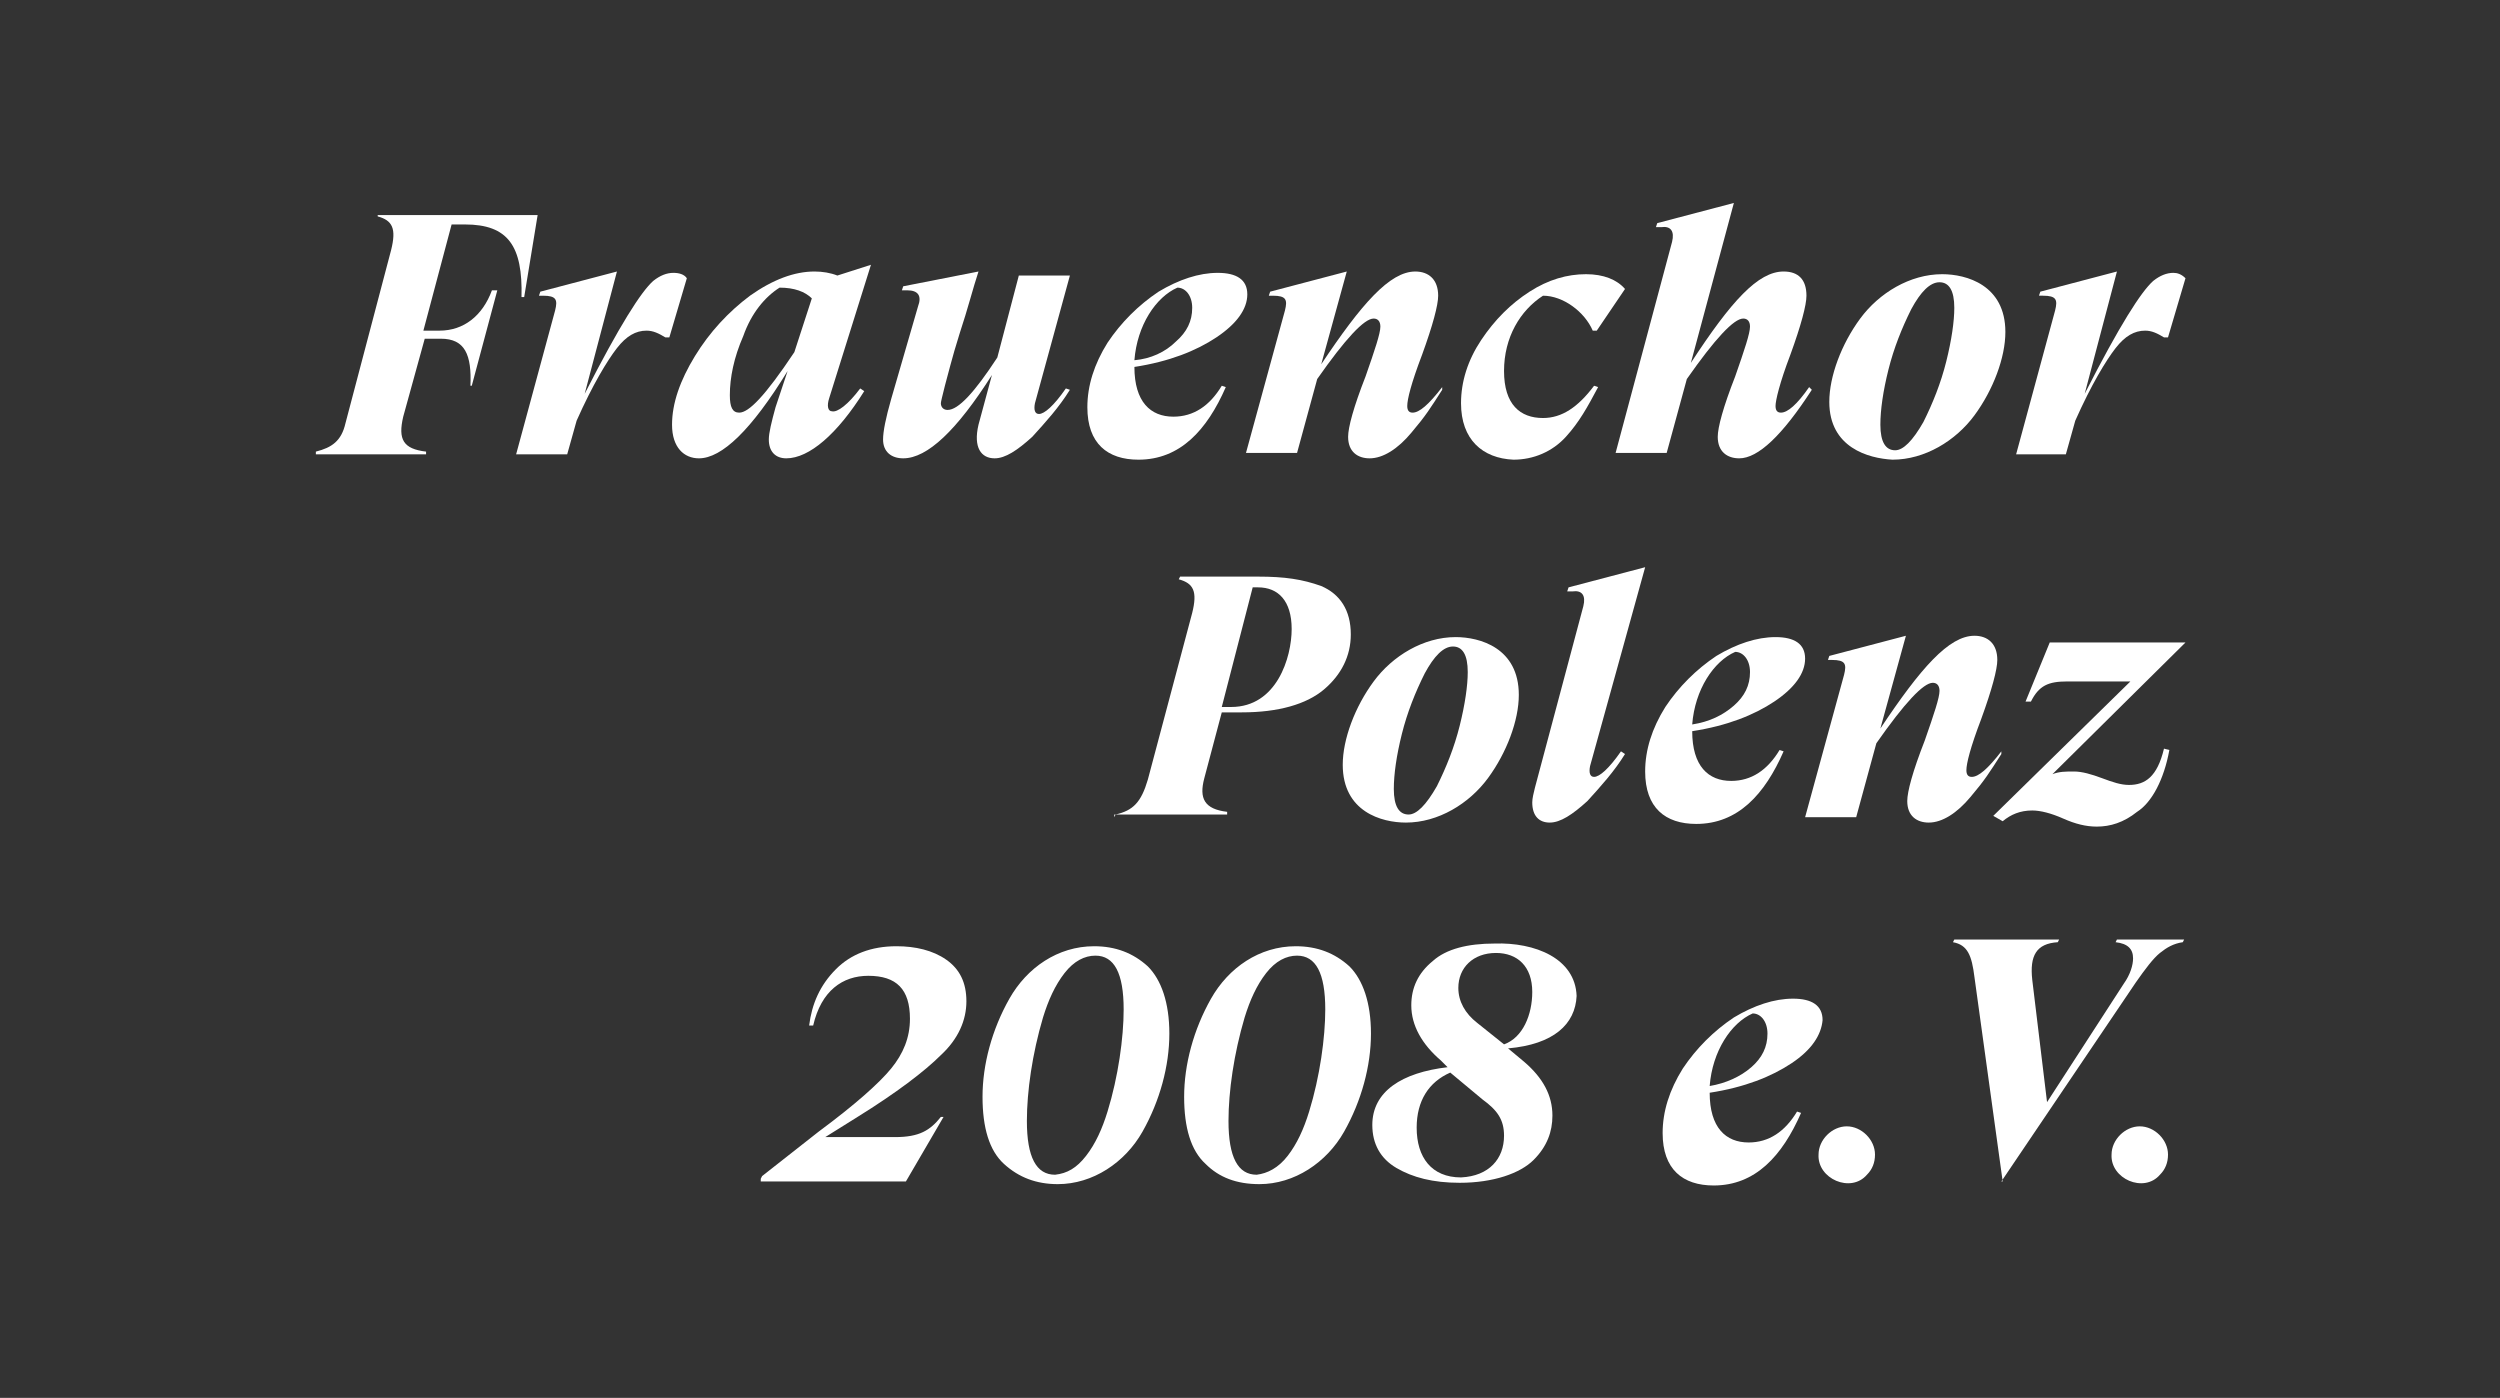 <?xml version="1.0" encoding="utf-8"?>
<!-- Generator: Adobe Illustrator 25.0.1, SVG Export Plug-In . SVG Version: 6.00 Build 0)  -->
<svg version="1.1" id="Ebene_1" xmlns="http://www.w3.org/2000/svg" xmlns:xlink="http://www.w3.org/1999/xlink" x="0px" y="0px"
	 viewBox="0 0 186 104" style="enable-background:new 0 0 186 104;" xml:space="preserve">
<rect x="0" y="0" width="186" height="104" fill="#333333" stroke="none"/>
<style type="text/css">
	.st0{fill:#FFFFFF;}
	.st1{fill:none;}
</style>
<g>
	<g>
		<path class="st0" d="M28.1,16h11.9l-1,6.1h-0.2c0.1-3.8-1-5.4-4.2-5.4h-1l-2.1,7.9h1.2c1.8,0,3.2-1.1,3.9-3H37l-1.9,7.1H35
			c0.1-2.3-0.4-3.5-2.2-3.5h-1.2L30,31c-0.4,1.7,0,2.4,1.7,2.6v0.2h-8.2l0-0.2c1.2-0.3,1.9-0.8,2.2-2.1l3.4-12.9
			c0.4-1.6,0.1-2.2-1-2.5L28.1,16z"/>
		<path class="st0" d="M51.1,20.7l-1.3,4.4h-0.3c-0.5-0.3-0.9-0.5-1.4-0.5c-0.8,0-1.5,0.4-2.2,1.3c-0.7,0.9-1.8,2.7-3,5.4l-0.7,2.5
			h-3.8l2.9-10.7c0.2-0.8,0.1-1.1-0.9-1.1l-0.3,0l0.1-0.3l5.7-1.5l-2.4,9.1c2.6-5.1,4.2-7.6,5.1-8.4c0.5-0.4,1-0.6,1.5-0.6
			C50.5,20.3,50.9,20.4,51.1,20.7z"/>
		<path class="st0" d="M64,28.9l0.3,0.2c-2,3.2-4.1,5-5.8,5c-0.8,0-1.3-0.5-1.3-1.4c0-0.5,0.2-1.3,0.5-2.4l0.9-2.7
			c-2.7,4.4-4.9,6.5-6.6,6.5c-1.1,0-2-0.8-2-2.5c0-1.6,0.6-3.3,1.7-5.1c1.1-1.8,2.5-3.3,4.1-4.5c1.7-1.2,3.3-1.8,4.8-1.8
			c0.6,0,1.2,0.1,1.7,0.3l2.5-0.8l-3.1,9.9c-0.2,0.6-0.1,1,0.2,1C62.3,30.7,63.1,30.1,64,28.9z M59.1,26.2l1.3-4
			c-0.5-0.5-1.3-0.8-2.4-0.8c-1.1,0.7-2.1,1.9-2.7,3.6c-0.7,1.6-1,3.1-1,4.4c0,0.9,0.2,1.3,0.7,1.3C55.7,30.7,56.9,29.5,59.1,26.2z"
			/>
		<path class="st0" d="M79.6,29c-0.8,1.3-1.8,2.4-2.8,3.5c-1.1,1-2,1.6-2.8,1.6c-1,0-1.6-0.8-1.2-2.5l1-3.7
			c-2.6,4.1-4.8,6.2-6.6,6.2c-0.9,0-1.5-0.5-1.5-1.4c0-0.6,0.2-1.6,0.6-3l2-6.9c0.3-0.8,0-1.2-0.8-1.2l-0.4,0l0.1-0.3l5.6-1.1
			c-0.4,1.2-0.8,2.8-1.4,4.6c-0.6,1.9-0.9,3.2-1.1,3.9c-0.2,0.8-0.3,1.2-0.3,1.3c0,0.3,0.2,0.5,0.5,0.5c0.8,0,2-1.3,3.7-3.9l1.6-6.1
			h3.8L77,30c-0.1,0.5,0,0.8,0.3,0.8c0.4,0,1.1-0.6,2-1.9L79.6,29z"/>
		<path class="st0" d="M90.5,25.1c-1.5,1-3.5,1.8-6.1,2.2c0,2.6,1.2,3.7,2.9,3.7c1.5,0,2.7-0.8,3.6-2.3l0.3,0.1
			c-1.4,3.2-3.4,5.4-6.5,5.4c-2.3,0-3.8-1.2-3.8-3.9c0-1.6,0.5-3.2,1.5-4.8c1-1.5,2.3-2.8,3.8-3.8c1.5-0.9,3-1.4,4.4-1.4
			s2.2,0.5,2.2,1.6S92,24.1,90.5,25.1z M87.5,25.4c0.8-0.7,1.2-1.5,1.2-2.5c0-0.9-0.5-1.5-1.1-1.5c-1.6,0.7-3,2.8-3.2,5.4
			C85.6,26.7,86.7,26.2,87.5,25.4z"/>
		<path class="st0" d="M107.3,29c-0.9,1.4-1.2,1.9-2.3,3.2c-1,1.2-2.1,1.9-3.1,1.9c-0.9,0-1.6-0.5-1.6-1.6c0-0.7,0.4-2.2,1.3-4.5
			c0.7-2,1.1-3.2,1.1-3.7c0-0.4-0.2-0.6-0.5-0.6c-0.7,0-2.1,1.5-4.2,4.5l-1.5,5.5h-3.8l2.9-10.6c0.2-0.8,0.1-1.1-0.9-1.1l-0.3,0
			l0.1-0.3l5.7-1.5l-1.9,6.9c3-4.5,5.1-6.9,7-6.9c1,0,1.7,0.6,1.7,1.8c0,0.7-0.4,2.2-1.2,4.4c-0.8,2.1-1.1,3.3-1.1,3.8
			c0,0.3,0.1,0.5,0.4,0.5c0.5,0,1.2-0.6,2.2-1.9L107.3,29z"/>
		<path class="st0" d="M108.7,30c0-1.6,0.5-3.2,1.5-4.7c1-1.5,2.2-2.7,3.6-3.6c1.4-0.9,2.8-1.3,4.2-1.3c1.3,0,2.3,0.4,2.9,1.1
			l-2.1,3.1h-0.3c-0.6-1.4-2.2-2.6-3.7-2.6c-1.7,1.1-2.9,3.1-2.9,5.6c0,2.5,1.2,3.5,2.9,3.5c1.4,0,2.6-0.8,3.8-2.4l0.3,0.1
			c-0.8,1.5-1.4,2.6-2.4,3.7c-1,1.1-2.4,1.7-3.9,1.7C110.3,34.1,108.7,32.7,108.7,30z"/>
		<path class="st0" d="M134.8,29c-2.2,3.4-4,5.1-5.4,5.1c-0.9,0-1.6-0.5-1.6-1.6c0-0.7,0.4-2.2,1.3-4.5c0.7-2,1.1-3.2,1.1-3.7
			c0-0.4-0.2-0.6-0.5-0.6c-0.7,0-2.1,1.5-4.2,4.5l-1.5,5.5h-3.8l4.2-15.7c0.2-0.8-0.1-1.2-0.8-1.1l-0.4,0l0.1-0.3l5.7-1.5l-3.2,11.9
			c3-4.6,5-6.8,6.9-6.8c1.1,0,1.7,0.6,1.7,1.8c0,0.7-0.4,2.2-1.2,4.4c-0.8,2.1-1.1,3.4-1.1,3.8c0,0.3,0.1,0.5,0.4,0.5
			c0.5,0,1.2-0.6,2.1-1.9L134.8,29z"/>
		<path class="st0" d="M136.1,29.9c0-1.9,0.9-4.3,2.3-6.2c1.4-1.9,3.7-3.3,6.1-3.3c1.8,0,4.7,0.8,4.7,4.3c0,1.9-0.9,4.3-2.3,6.2
			c-1.4,1.9-3.7,3.3-6.1,3.3C139,34.1,136.1,33.3,136.1,29.9z M143.1,31.4c0.7-1.4,1.3-2.9,1.7-4.5c0.4-1.6,0.6-3,0.6-4
			c0-1.3-0.4-1.9-1.1-1.9c-0.7,0-1.4,0.7-2.1,2c-0.7,1.4-1.3,2.9-1.7,4.5c-0.4,1.6-0.6,3-0.6,4.1c0,1.3,0.4,1.9,1.1,1.9
			C141.6,33.5,142.3,32.8,143.1,31.4z"/>
		<path class="st0" d="M162.6,20.7l-1.3,4.4H161c-0.5-0.3-0.9-0.5-1.4-0.5c-0.8,0-1.5,0.4-2.2,1.3c-0.7,0.9-1.8,2.7-3,5.4l-0.7,2.5
			H150l2.9-10.7c0.2-0.8,0.1-1.1-0.9-1.1l-0.3,0l0.1-0.3l5.7-1.5l-2.4,9.1c2.6-5.1,4.2-7.6,5.1-8.4c0.5-0.4,1-0.6,1.5-0.6
			C162,20.3,162.3,20.4,162.6,20.7z"/>
	</g>
	<g>
		<path class="st0" d="M82.9,60.8l0.1-0.2c1.3-0.3,1.9-0.9,2.4-2.6l3.3-12.4c0.4-1.6,0.1-2.2-1-2.5l0.1-0.2h5.8c2,0,3.3,0.2,4.7,0.7
			c1.4,0.6,2.2,1.8,2.2,3.6c0,1.6-0.7,3-2,4.1c-1.3,1.1-3.4,1.7-6.1,1.7h-1.5l-1.3,4.9c-0.4,1.5,0,2.3,1.7,2.5l0,0.2H82.9z
			 M90.9,52.6h0.7c3.4,0,4.5-3.7,4.5-5.8s-1-3.1-2.5-3.1h-0.4L90.9,52.6z"/>
		<path class="st0" d="M99.9,56.9c0-1.9,0.9-4.3,2.3-6.2c1.4-1.9,3.7-3.3,6.1-3.3c1.8,0,4.7,0.8,4.7,4.3c0,1.9-0.9,4.3-2.3,6.2
			c-1.4,1.9-3.7,3.3-6.1,3.3C102.8,61.2,99.9,60.4,99.9,56.9z M106.9,58.5c0.7-1.4,1.3-2.9,1.7-4.5c0.4-1.6,0.6-3,0.6-4
			c0-1.3-0.4-1.9-1.1-1.9c-0.7,0-1.4,0.7-2.1,2c-0.7,1.4-1.3,2.9-1.7,4.5c-0.4,1.6-0.6,3-0.6,4.1c0,1.3,0.4,1.9,1.1,1.9
			C105.4,60.6,106.1,59.9,106.9,58.5z"/>
		<path class="st0" d="M118.3,57c-0.1,0.5,0,0.8,0.3,0.8c0.4,0,1.1-0.6,2-1.9l0.3,0.2c-0.8,1.3-1.8,2.4-2.8,3.5
			c-1.1,1-2,1.6-2.8,1.6c-0.8,0-1.3-0.5-1.3-1.5c0-0.3,0.1-0.7,0.2-1.1l3.6-13.5c0.2-0.8-0.1-1.2-0.8-1.1l-0.4,0l0.1-0.3l5.7-1.5
			L118.3,57z"/>
		<path class="st0" d="M132,52.2c-1.5,1-3.5,1.8-6.1,2.2c0,2.6,1.2,3.7,2.9,3.7c1.5,0,2.7-0.8,3.6-2.3l0.3,0.1
			c-1.4,3.2-3.4,5.4-6.5,5.4c-2.3,0-3.8-1.2-3.8-3.9c0-1.6,0.5-3.2,1.5-4.8c1-1.5,2.3-2.8,3.8-3.8c1.5-0.9,3-1.4,4.4-1.4
			c1.4,0,2.2,0.5,2.2,1.6S133.5,51.2,132,52.2z M129,52.5c0.8-0.7,1.2-1.5,1.2-2.5c0-0.9-0.5-1.5-1.1-1.5c-1.6,0.7-3,2.8-3.2,5.4
			C127.2,53.7,128.2,53.2,129,52.5z"/>
		<path class="st0" d="M148.9,56.1c-0.9,1.4-1.2,1.9-2.3,3.2c-1,1.2-2.1,1.9-3.1,1.9c-0.9,0-1.6-0.5-1.6-1.6c0-0.7,0.4-2.2,1.3-4.5
			c0.7-2,1.1-3.2,1.1-3.7c0-0.4-0.2-0.6-0.5-0.6c-0.7,0-2.1,1.5-4.2,4.5l-1.5,5.5h-3.8l2.9-10.6c0.2-0.8,0.1-1.1-0.9-1.1l-0.3,0
			l0.1-0.3l5.7-1.5l-1.9,6.9c3-4.5,5.1-6.9,7-6.9c1,0,1.7,0.6,1.7,1.8c0,0.7-0.4,2.2-1.2,4.4c-0.8,2.1-1.1,3.3-1.1,3.8
			c0,0.3,0.1,0.5,0.4,0.5c0.5,0,1.2-0.6,2.2-1.9L148.9,56.1z"/>
		<path class="st0" d="M153.5,60.9c-0.9-0.4-1.7-0.6-2.3-0.6c-0.9,0-1.6,0.3-2.2,0.8l-0.7-0.4l10.2-10h-4.7c-1.4,0-2.1,0.3-2.7,1.5
			h-0.4l1.8-4.4h10.1l-9.9,9.8c0.5-0.2,1-0.2,1.6-0.2c0.6,0,1.3,0.2,2.1,0.5c0.8,0.3,1.4,0.5,2,0.5c1.2,0,2.1-0.6,2.6-2.7l0.4,0.1
			c-0.4,2.2-1.3,3.9-2.4,4.6c-1,0.8-2,1.1-3,1.1C155.2,61.5,154.4,61.3,153.5,60.9z"/>
	</g>
	<g>
		<path class="st0" d="M56.6,87.7l0.1-0.2l4.2-3.3c2.7-2,4.5-3.6,5.4-4.7c0.9-1.1,1.4-2.3,1.4-3.7c0-2.2-1-3.2-3.1-3.2
			c-1.9,0-3.5,1.1-4.1,3.7l-0.3,0c0.2-1.6,0.8-3,2-4.2c1.1-1.1,2.6-1.7,4.5-1.7c1.4,0,2.7,0.3,3.7,1c1,0.7,1.5,1.7,1.5,3.1
			c0,1.4-0.6,2.8-1.9,4c-1.2,1.2-3.3,2.8-6.2,4.6l-2.4,1.5h5.2c1.8,0,2.6-0.5,3.4-1.5h0.2l-2.8,4.8H56.6z"/>
		<path class="st0" d="M74.7,86.6c-1.1-1-1.6-2.7-1.6-5c0-2.4,0.7-5,2-7.3c1.3-2.3,3.6-3.9,6.3-3.9c1.6,0,2.9,0.5,4,1.5
			c1,1,1.6,2.7,1.6,5c0,2.4-0.7,5-2,7.3c-1.3,2.3-3.7,3.9-6.3,3.9C77.1,88.1,75.8,87.6,74.7,86.6z M80.8,86c0.7-0.9,1.2-2,1.6-3.3
			c0.8-2.6,1.2-5.5,1.2-7.6c0-2.7-0.7-4-2.1-4c-0.8,0-1.6,0.4-2.3,1.3c-0.7,0.9-1.2,2-1.6,3.3c-0.8,2.7-1.2,5.5-1.2,7.7
			c0,2.7,0.7,4,2.1,4C79.4,87.3,80.1,86.9,80.8,86z"/>
		<path class="st0" d="M89.7,86.6c-1.1-1-1.6-2.7-1.6-5c0-2.4,0.7-5,2-7.3c1.3-2.3,3.6-3.9,6.3-3.9c1.6,0,2.9,0.5,4,1.5
			c1,1,1.6,2.7,1.6,5c0,2.4-0.7,5-2,7.3c-1.3,2.3-3.7,3.9-6.3,3.9C92,88.1,90.7,87.6,89.7,86.6z M95.8,86c0.7-0.9,1.2-2,1.6-3.3
			c0.8-2.6,1.2-5.5,1.2-7.6c0-2.7-0.7-4-2.1-4c-0.8,0-1.6,0.4-2.3,1.3c-0.7,0.9-1.2,2-1.6,3.3c-0.8,2.7-1.2,5.5-1.2,7.7
			c0,2.7,0.7,4,2.1,4C94.3,87.3,95.1,86.9,95.8,86z"/>
		<path class="st0" d="M112.2,78l1.2,1c1.4,1.2,2.1,2.5,2.1,4c0,1.2-0.4,2.3-1.4,3.3c-1,1-3,1.7-5.5,1.7c-2,0-3.5-0.4-4.7-1.1
			c-1.2-0.7-1.8-1.8-1.8-3.2c0-2.5,2.2-3.9,5.6-4.3l-0.5-0.5c-1.4-1.2-2.2-2.6-2.2-4.1c0-1.3,0.5-2.4,1.6-3.3c1-0.9,2.6-1.3,4.6-1.3
			c3-0.1,6,1.1,6.1,3.9C117.2,76.2,115.6,77.7,112.2,78z M111.9,84.5c0-1.2-0.5-1.9-1.6-2.7l-2.4-2c-1.6,0.7-2.5,2.1-2.5,4.1
			c0,2.2,1.1,3.7,3.3,3.7C110.8,87.5,111.9,86.2,111.9,84.5z M111.9,77.7c1.4-0.5,2.1-2.2,2.1-3.9c0-1.9-1.1-2.9-2.7-2.9
			c-1.7,0-2.8,1.1-2.8,2.6c0,1,0.5,1.9,1.4,2.6L111.9,77.7z"/>
		<path class="st0" d="M133.3,79.1c-1.5,1-3.5,1.8-6.1,2.2c0,2.6,1.2,3.7,2.9,3.7c1.5,0,2.7-0.8,3.6-2.3l0.3,0.1
			c-1.4,3.2-3.4,5.4-6.5,5.4c-2.3,0-3.8-1.2-3.8-3.9c0-1.6,0.5-3.2,1.5-4.8c1-1.5,2.3-2.8,3.8-3.8c1.5-0.9,3-1.4,4.4-1.4
			s2.2,0.5,2.2,1.6C135.5,77,134.8,78.1,133.3,79.1z M130.3,79.4c0.8-0.7,1.2-1.5,1.2-2.5c0-0.9-0.5-1.5-1.1-1.5
			c-1.6,0.7-3,2.8-3.2,5.4C128.4,80.6,129.5,80.1,130.3,79.4z"/>
		<path class="st0" d="M135.3,85.9c0-1.1,1-2.1,2.1-2.1c1.1,0,2.1,1,2.1,2.1c0,0.6-0.2,1.1-0.6,1.5
			C137.7,88.8,135.2,87.7,135.3,85.9z"/>
		<path class="st0" d="M149,87.9l-2.1-15.2c-0.2-1.6-0.5-2.4-1.6-2.6l0.1-0.2h7.8l-0.1,0.2c-1.6,0.1-2.1,1-1.9,2.8l1.1,9.1l5.7-8.8
			c0.5-0.7,0.7-1.4,0.7-1.9c0-0.7-0.4-1.1-1.3-1.2l0.1-0.2h5l-0.1,0.2c-0.7,0.1-1.2,0.4-1.7,0.8c-0.5,0.4-1.1,1.2-1.8,2.2l-10,14.8
			H149z"/>
		<path class="st0" d="M157.1,85.9c0-1.1,1-2.1,2.1-2.1c1.1,0,2.1,1,2.1,2.1c0,0.6-0.2,1.1-0.6,1.5C159.5,88.8,157,87.7,157.1,85.9z
			"/>
	</g>
</g>
<rect x="5.1" y="5.2" class="st1" width="175.7" height="93.5"/>
</svg>
